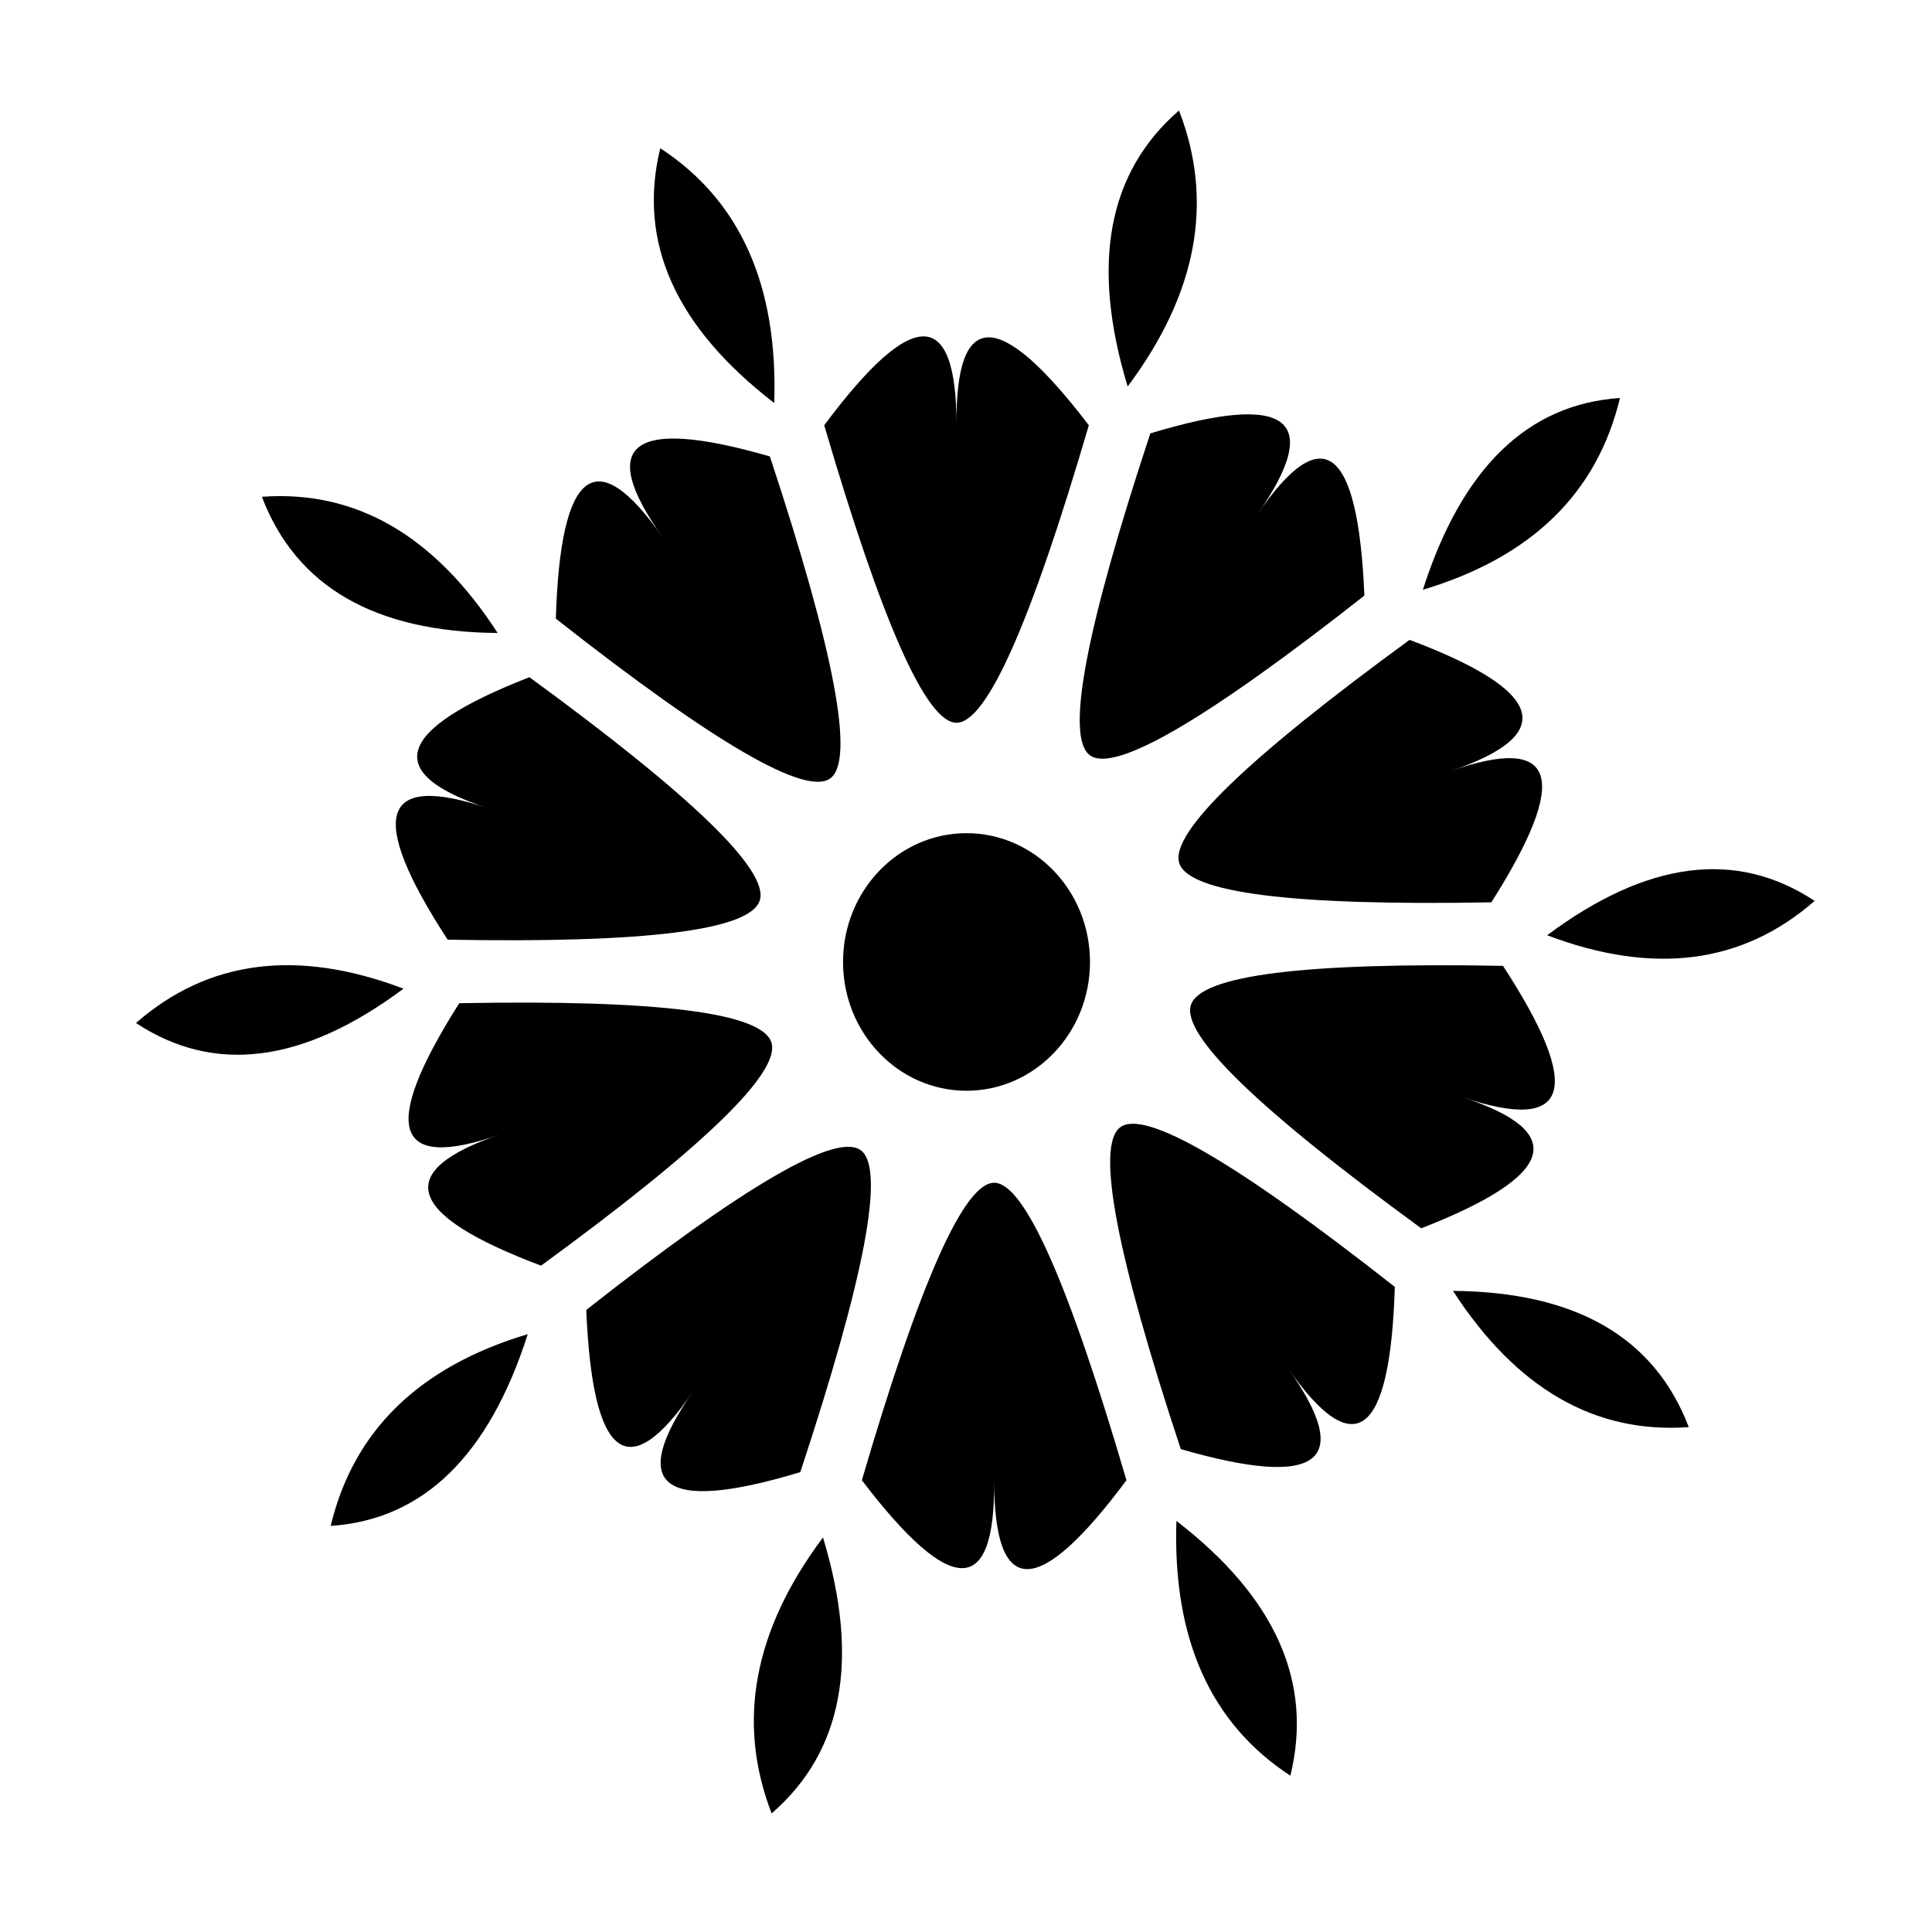 <?xml version="1.0" encoding="UTF-8"?>
<!-- Uploaded to: SVG Repo, www.svgrepo.com, Generator: SVG Repo Mixer Tools -->
<svg fill="#000000" width="800px" height="800px" version="1.1" viewBox="144 144 512 512" xmlns="http://www.w3.org/2000/svg">
 <g fill-rule="evenodd">
  <path d="m517.56 313.57c-43.168 31.512-63.52 51.227-61.051 59.141 2.465 7.914 30.035 11.383 82.719 10.414 21-33.098 17.387-44.688-10.836-34.777 28.633-9.703 25.023-21.297-10.832-34.777z"/>
  <path d="m432.86 398.93c0 18.848-14.648 34.129-32.723 34.129-18.07 0-32.723-15.281-32.723-34.129 0-18.848 14.652-34.129 32.723-34.129 18.074 0 32.723 15.281 32.723 34.129"/>
  <path d="m521.08 300.29c10.301-32.234 27.711-49.172 52.227-50.82-6.051 25.262-23.457 42.203-52.227 50.82z"/>
  <path d="m542.31 399.96c-52.684-0.969-80.254 2.504-82.723 10.418-2.465 7.914 17.887 27.625 61.055 59.137 35.641-13.902 39.25-25.492 10.832-34.777 28.633 9.703 32.246-1.887 10.836-34.777z"/>
  <path d="m513.64 485.04c-42.07-33.082-66.336-47.18-72.789-42.289-6.457 4.891-1.102 33.316 16.062 85.273 36.668 10.605 46.125 3.441 28.363-21.492 17.699 25.402 27.152 18.238 28.363-21.492z"/>
  <path d="m442.52 536.28c-15.395-52.559-27.082-78.836-35.059-78.836-7.981 0-19.664 26.277-35.059 78.836 23.688 31.059 35.375 31.059 35.059 0 0 31.402 11.688 31.402 35.059 0z"/>
  <path d="m356.09 534.13c17.164-51.957 22.52-80.383 16.062-85.273-6.453-4.891-30.715 9.207-72.789 42.289 1.664 39.648 11.117 46.812 28.363 21.492-17.695 25.402-8.242 32.57 28.363 21.492z"/>
  <path d="m287.38 479.41c43.168-31.512 63.52-51.223 61.051-59.137-2.465-7.914-30.035-11.387-82.719-10.414-21 33.094-17.387 44.688 10.836 34.773-28.633 9.707-25.023 21.297 10.832 34.777z"/>
  <path d="m262.63 393.02c52.684 0.973 80.254-2.5 82.723-10.414 2.465-7.914-17.887-27.629-61.055-59.141-35.641 13.902-39.25 25.496-10.832 34.777-28.633-9.703-32.246 1.891-10.836 34.777z"/>
  <path d="m291.3 307.95c42.07 33.082 66.336 47.176 72.789 42.285 6.457-4.891 1.102-33.312-16.062-85.273-36.668-10.602-46.125-3.438-28.363 21.496-17.699-25.406-27.152-18.242-28.363 21.492z"/>
  <path d="m362.43 256.7c15.395 52.555 27.082 78.836 35.059 78.836 7.981 0 19.664-26.281 35.059-78.836-23.688-31.059-35.375-31.059-35.059 0 0-31.402-11.688-31.402-35.059 0z"/>
  <path d="m448.85 258.85c-17.164 51.957-22.52 80.383-16.062 85.273 6.453 4.891 30.715-9.203 72.789-42.285-1.664-39.652-11.117-46.816-28.363-21.492 17.695-25.406 8.242-32.57-28.363-21.496z"/>
  <path d="m554.01 391.85c26.5-19.762 50.129-22.797 70.891-9.102-19.129 16.73-42.762 19.766-70.891 9.102z"/>
  <path d="m529.06 486.1c32.574 0.262 53.402 12.293 62.48 36.102-24.906 1.809-45.734-10.227-62.48-36.102z"/>
  <path d="m455.76 547.06c26.207 20.18 36.277 42.684 30.203 67.512-21.168-13.809-31.234-36.312-30.203-67.512z"/>
  <path d="m362.1 551.44c9.828 32.395 5.293 56.77-13.609 73.133-9.344-24.148-4.809-48.523 13.609-73.133z"/>
  <path d="m283.86 497.56c-10.301 32.234-27.711 49.176-52.227 50.824 6.051-25.266 23.457-42.203 52.227-50.824z"/>
  <path d="m250.93 406.01c-26.5 19.762-50.129 22.797-70.891 9.098 19.129-16.73 42.762-19.762 70.891-9.098z"/>
  <path d="m275.88 311.75c-32.574-0.258-53.402-12.289-62.48-36.098 24.906-1.809 45.734 10.227 62.48 36.098z"/>
  <path d="m349.18 250.8c-26.207-20.18-36.277-42.684-30.203-67.512 21.168 13.809 31.234 36.309 30.203 67.512z"/>
  <path d="m442.84 246.42c-9.828-32.395-5.293-56.773 13.609-73.133 9.344 24.145 4.809 48.523-13.609 73.133z"/>
 </g>
</svg>
